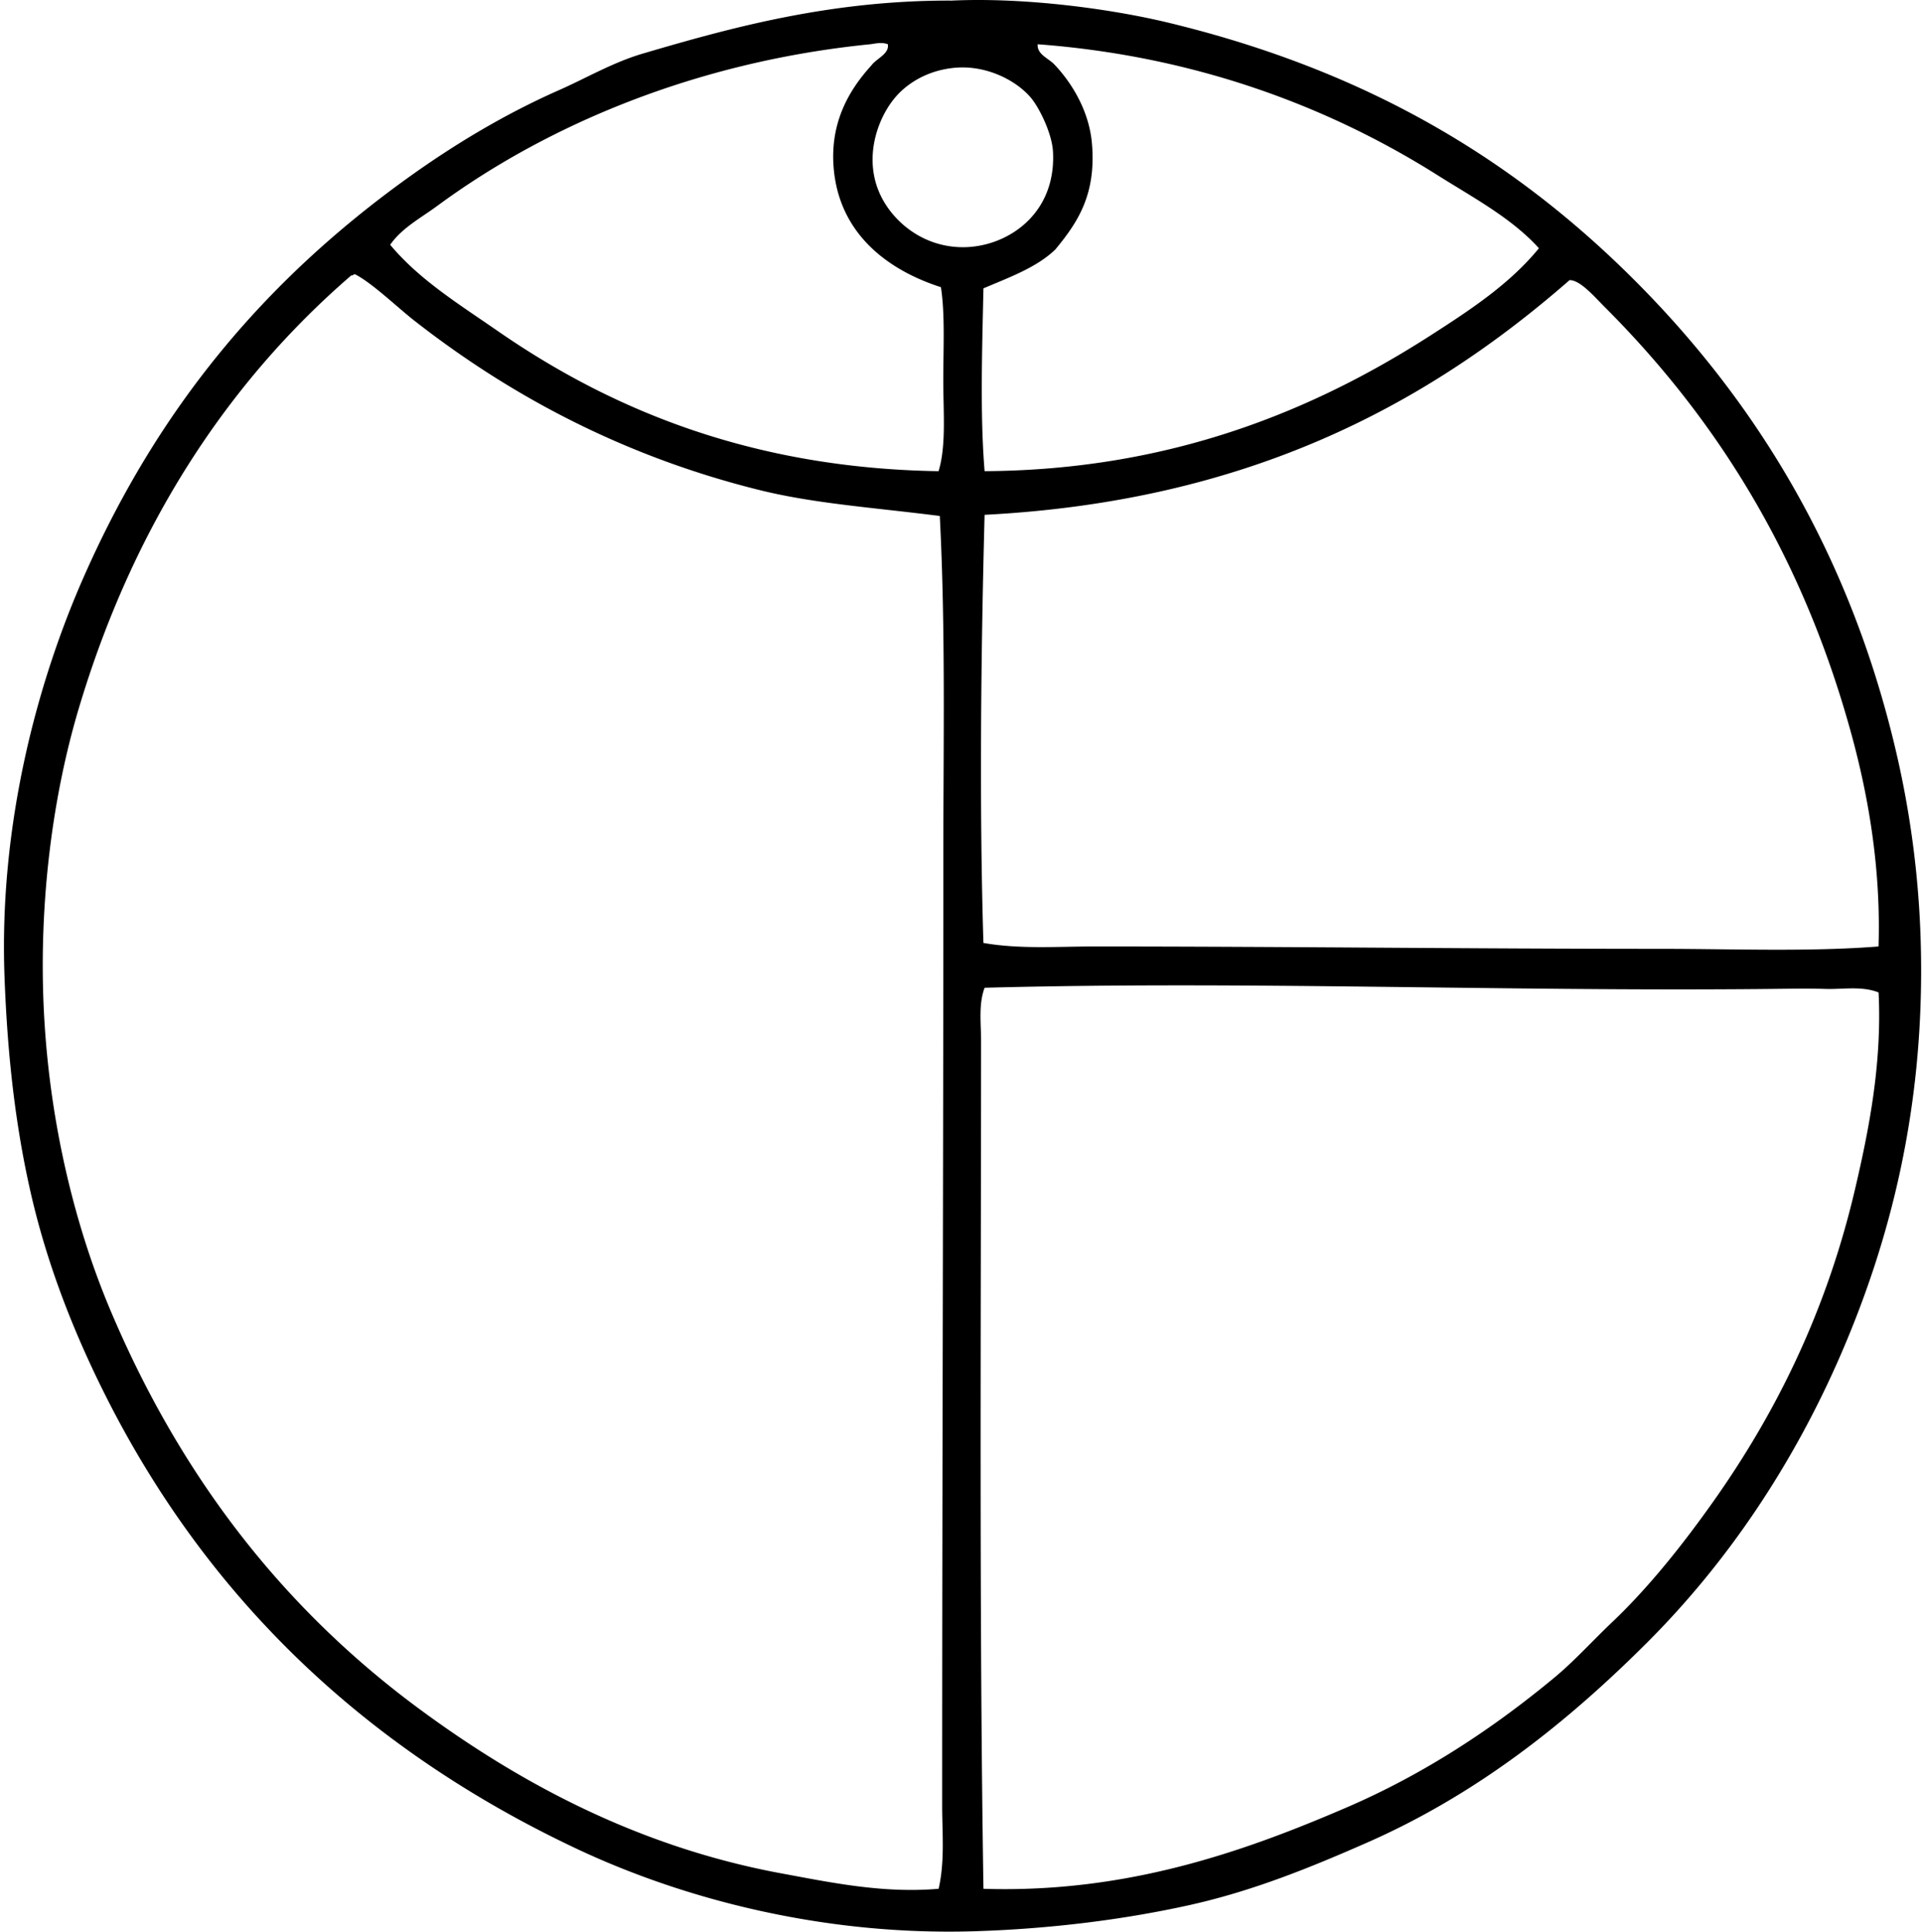 <svg xmlns="http://www.w3.org/2000/svg" width="199" height="200" fill="none" viewBox="0 0 199 200">
  <path fill="#000" fill-rule="evenodd" d="M98.524.063c7.387-.351 16.358.807 22.589 2.32C141.447 7.325 156.6 16.377 169.224 29c12.411 12.414 22.015 27.922 26.863 47.867a99.02 99.02 0 0 1 2.808 21.859c.276 16.297-3.248 29.854-8.301 41.518-5.012 11.556-11.845 21.612-20.026 29.795-8.352 8.351-17.663 15.75-29.065 20.759-5.711 2.51-11.776 5.003-18.438 6.471-6.761 1.493-14.351 2.444-22.103 2.686-15.686.494-30.235-3.343-41.273-8.546-22.653-10.688-39.483-27.078-50.061-49.577-2.664-5.664-4.968-11.813-6.471-18.437C1.6 116.536.777 109.381.469 101.17c-.59-15.773 3.387-30.511 8.184-41.395C16.365 42.268 27.342 29.14 42.109 18.5c4.86-3.502 10.117-6.669 15.752-9.159 2.842-1.256 5.596-2.879 8.67-3.785C75.795 2.822 85.951.06 98.28.06c.081.002.164.005.245.002Zm-8.426 4.519c-17.932 1.784-33.412 8.33-44.817 16.73-1.715 1.263-3.653 2.274-4.883 4.029 3.013 3.626 7.15 6.168 11.112 8.914 11.861 8.22 26.45 14.232 45.667 14.53.802-2.624.489-6.072.489-9.403 0-3.37.19-6.798-.244-9.647-5.516-1.772-10.589-5.552-11.114-12.456-.35-4.606 1.578-7.944 3.91-10.5.513-.721 1.884-1.193 1.708-2.197-.663-.26-1.425-.04-1.828 0Zm58.736 13.552c-11.062-6.976-24.859-12.316-41.396-13.552-.085 1.046 1.119 1.454 1.711 2.074 1.862 1.953 3.616 4.863 3.907 8.182.465 5.347-1.515 8.233-3.785 10.99-1.948 1.878-4.77 2.883-7.448 4.029-.125 5.987-.364 13.142.122 18.926 19.3-.112 34.131-6.317 46.158-14.044 4.096-2.632 8.201-5.32 11.234-9.036-2.84-3.138-6.764-5.21-10.503-7.569ZM93.03 9.71c-1.96 2.02-3.621 6.168-2.077 10.014 1.256 3.13 4.69 6.053 9.157 5.862 4.342-.186 9.261-3.487 8.914-9.892-.105-1.913-1.456-4.616-2.321-5.615-1.601-1.853-4.717-3.382-7.937-3.053-2.63.267-4.543 1.454-5.736 2.684ZM36.37 28.515C23.435 39.675 13.748 54.621 8.162 73.33c-2.864 9.586-4.28 21.213-3.541 32.725.701 10.98 3.28 21.268 6.84 29.674 7.21 17.037 17.709 30.678 31.87 41.149 10.297 7.617 22.63 14.332 37.61 17.096 5.05.931 10.516 2.087 16.241 1.586.657-2.837.367-5.809.367-8.67 0-33.958.124-65.11.122-97.81-.003-11.933.242-23.858-.367-35.657-6.854-.874-12.99-1.273-18.684-2.688-14.076-3.494-25.822-9.78-35.778-17.582-1.666-1.305-4.394-3.924-6.104-4.762-.159.01-.171.158-.37.124Zm65.573 24.789c-.391 14.735-.545 30.48-.122 44.326 3.744.66 7.624.366 11.476.366 19.855.003 39.047.245 58.489.245 7.786 0 15.454.322 22.714-.245.247-7.817-.963-15.241-2.808-21.98-5.009-18.297-13.831-32.511-25.519-44.204-1.105-1.102-2.559-2.82-3.663-2.808-15.092 13.196-33.667 22.91-60.567 24.3Zm87.064 49.088c-1.88-.058-3.739-.019-5.616 0-27.633.286-54.347-.848-81.448-.122-.642 1.733-.364 3.673-.366 5.496-.003 29.221-.201 59.166.247 87.796 14.781.467 26.922-3.817 37.61-8.426 8.167-3.521 15.229-8.242 21.492-13.432 2.085-1.728 4.008-3.866 5.982-5.738 3.783-3.585 7.385-8.106 10.623-12.7 6.473-9.186 11.617-19.669 14.53-32.117 1.483-6.322 2.803-13.132 2.444-20.393-1.752-.691-3.685-.308-5.498-.364Z" clip-rule="evenodd"/>
</svg>
